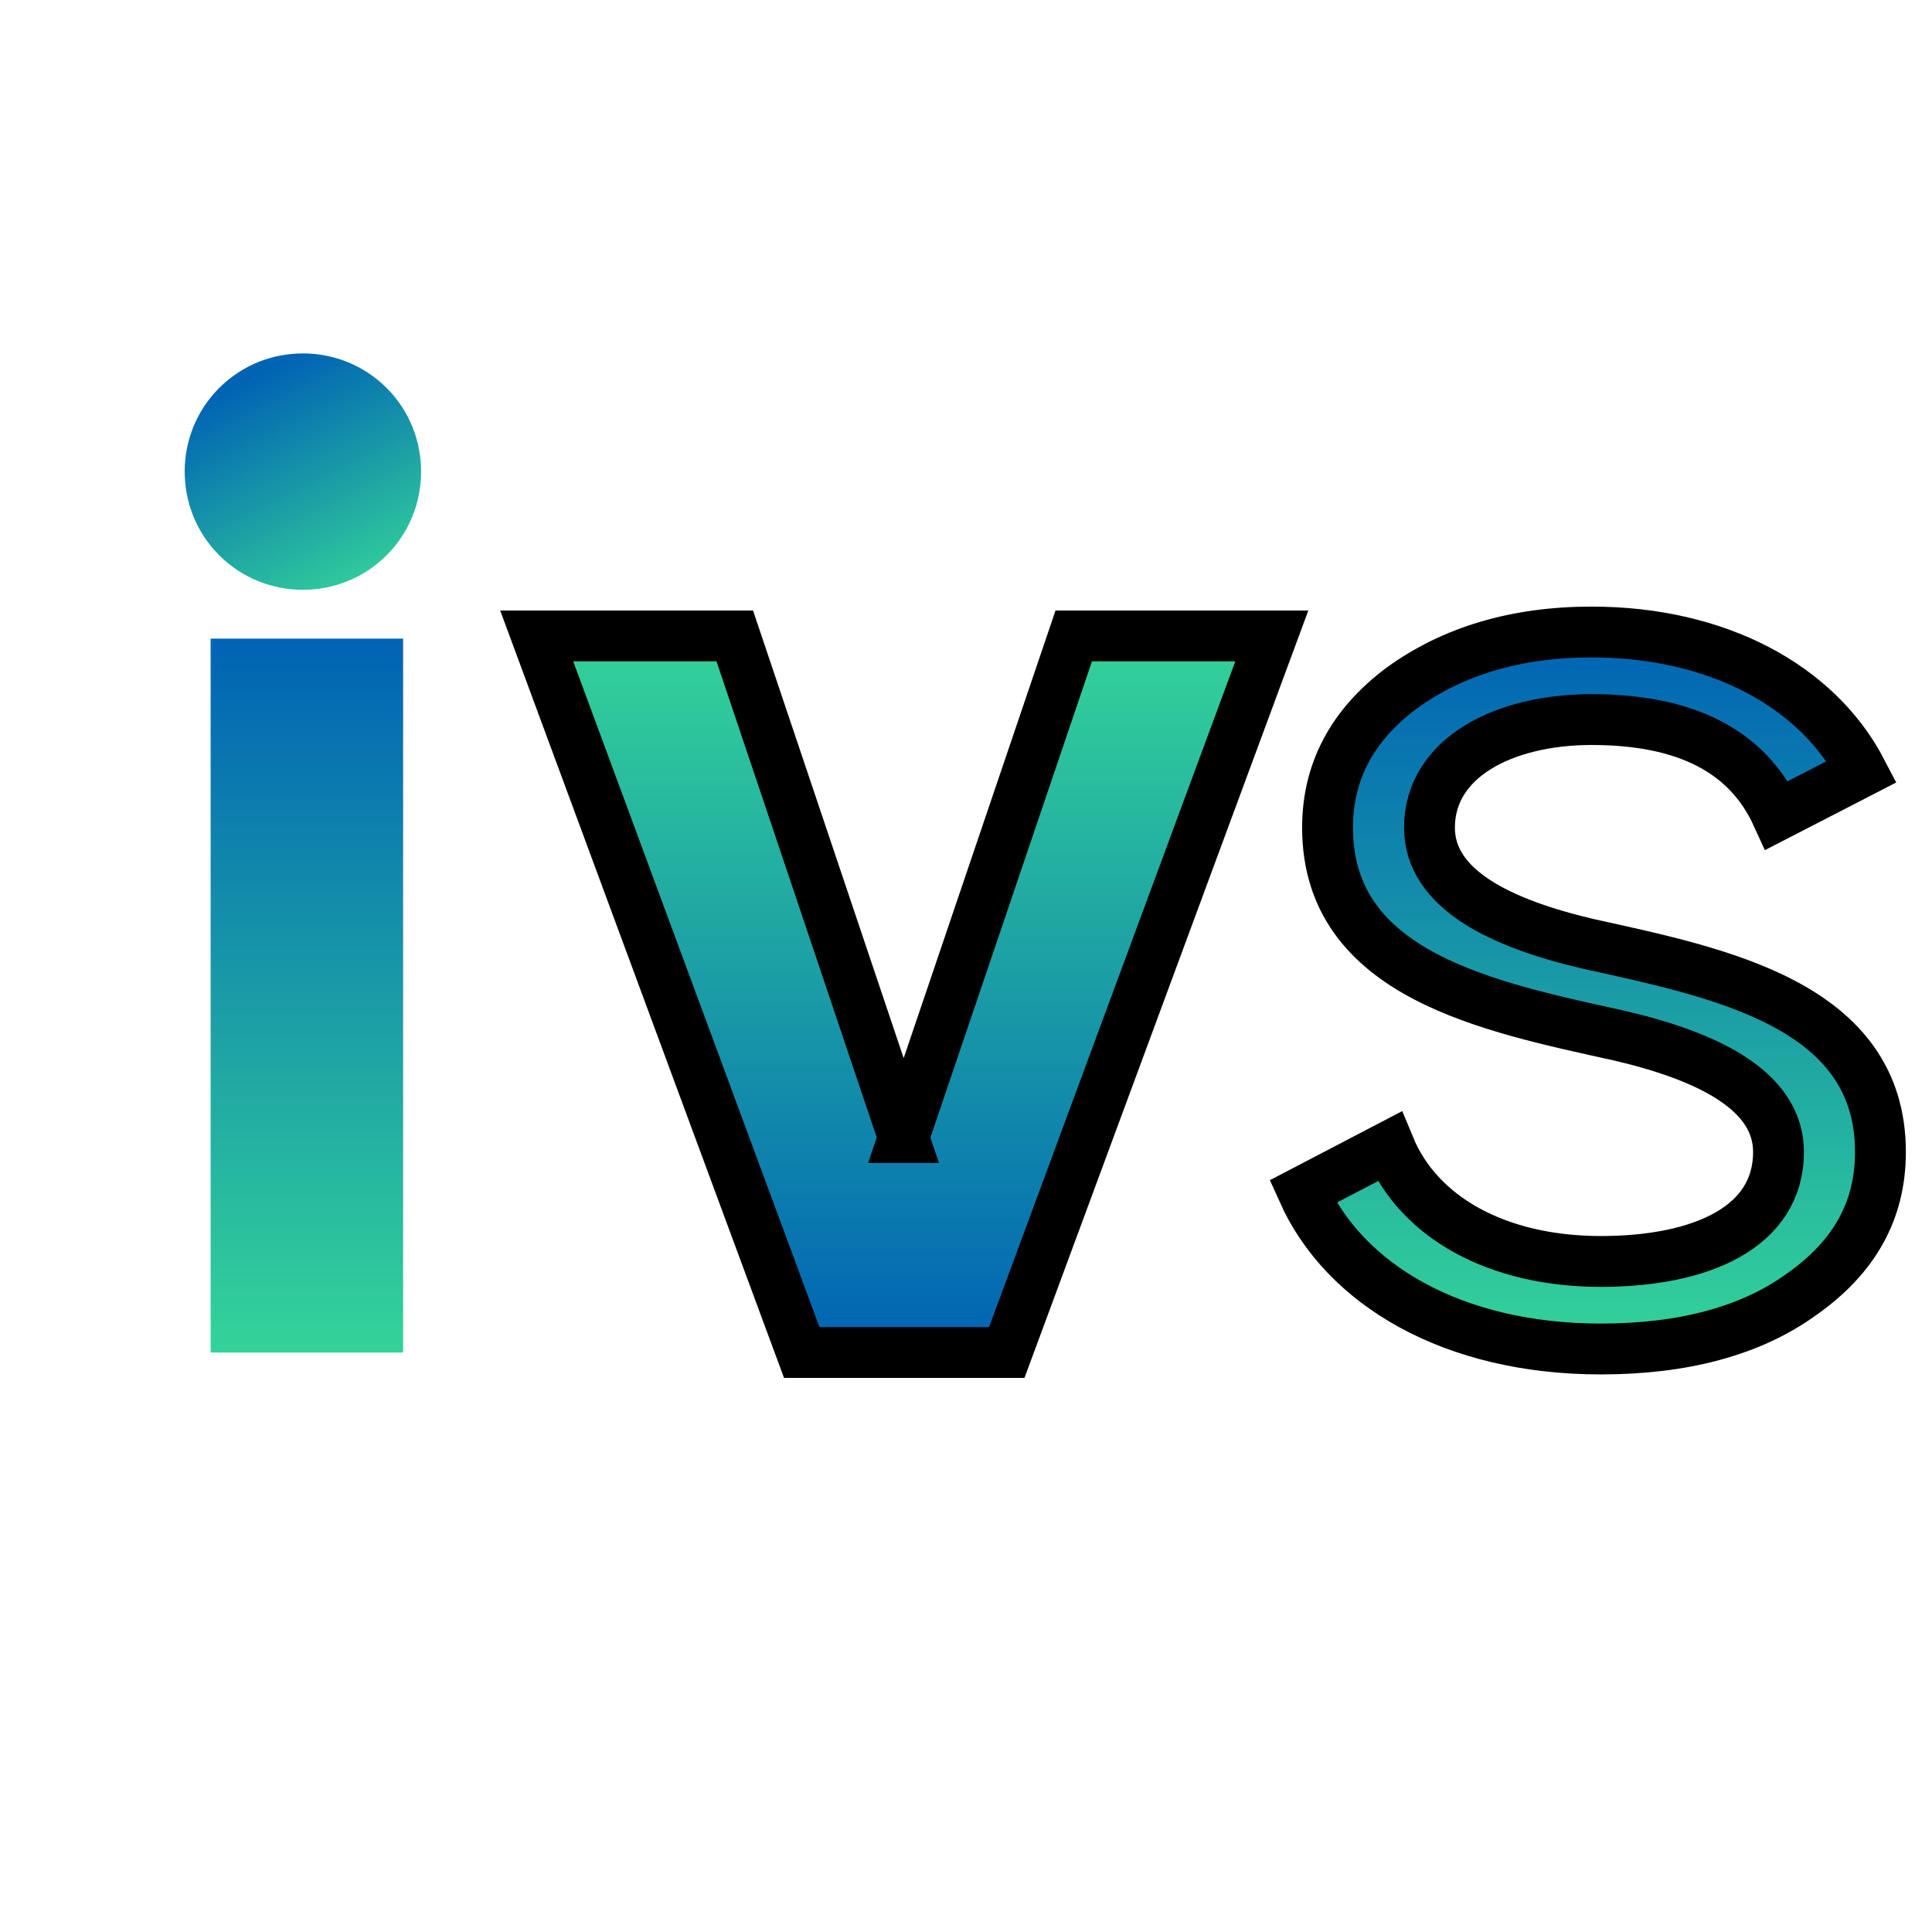 <svg width="38" height="38" xmlns="http://www.w3.org/2000/svg" fill="none">
 <defs>
  <linearGradient id="paint0_linear_101_1015" x1="0.5" y1="0" x2="0.5" y2="1">
   <stop stop-color="#0063B4"/>
   <stop offset="1" stop-color="#34D399"/>
  </linearGradient>
  <linearGradient id="paint1_linear_101_1015" x1="0.317" y1="0.128" x2="0.747" y2="0.988">
   <stop stop-color="#0063B4"/>
   <stop offset="1" stop-color="#34D399"/>
  </linearGradient>
 </defs>
 <g>
  <title>Layer 1</title>
  <path stroke="null" stroke-width="0" d="m4.143,26.603l0,-14.042l3.786,0l0,14.042l-3.786,0z" fill="url(#paint0_linear_101_1015)" id="svg_9"/>
  <path stroke="null" d="m17.798,16.738l-3.347,9.866l-3.896,0l5.213,-14.094l4.033,0l5.213,14.094l-3.896,0l-3.32,-9.866z" fill="url(#paint0_linear_101_1015)" id="svg_11" transform="rotate(180 17.785 19.556)"/>
  <path stroke="null" d="m28.116,16.278c0,1.211 1.397,1.884 3.129,2.288c2.552,0.565 5.741,1.184 5.741,4.091c0,1.157 -0.516,2.072 -1.549,2.799c-1.002,0.727 -2.339,1.077 -3.949,1.077c-2.916,0 -5.042,-1.265 -5.862,-3.095l1.701,-0.888c0.577,1.4 2.126,2.261 4.161,2.261c1.974,0 3.493,-0.673 3.493,-2.153c0,-1.211 -1.397,-1.884 -3.129,-2.288c-2.551,-0.565 -5.741,-1.184 -5.741,-4.091c0,-1.104 0.486,-2.019 1.458,-2.745c1.002,-0.727 2.248,-1.103 3.736,-1.103c2.46,0 4.435,1.05 5.316,2.745l-1.671,0.861c-0.577,-1.265 -1.792,-1.884 -3.645,-1.884c-1.731,0 -3.189,0.754 -3.189,2.126l-0,0z" fill="url(#paint0_linear_101_1015)" id="svg_8"/>
  <path stroke-width="0" d="m7.604,10.922c-0.906,0.905 -2.387,0.905 -3.292,0c-0.906,-0.905 -0.906,-2.387 0,-3.292c0.905,-0.905 2.386,-0.905 3.292,0c0.905,0.905 0.905,2.387 0,3.292z" fill="url(#paint1_linear_101_1015)" id="svg_17" stroke="null"/>
 </g>
</svg>
